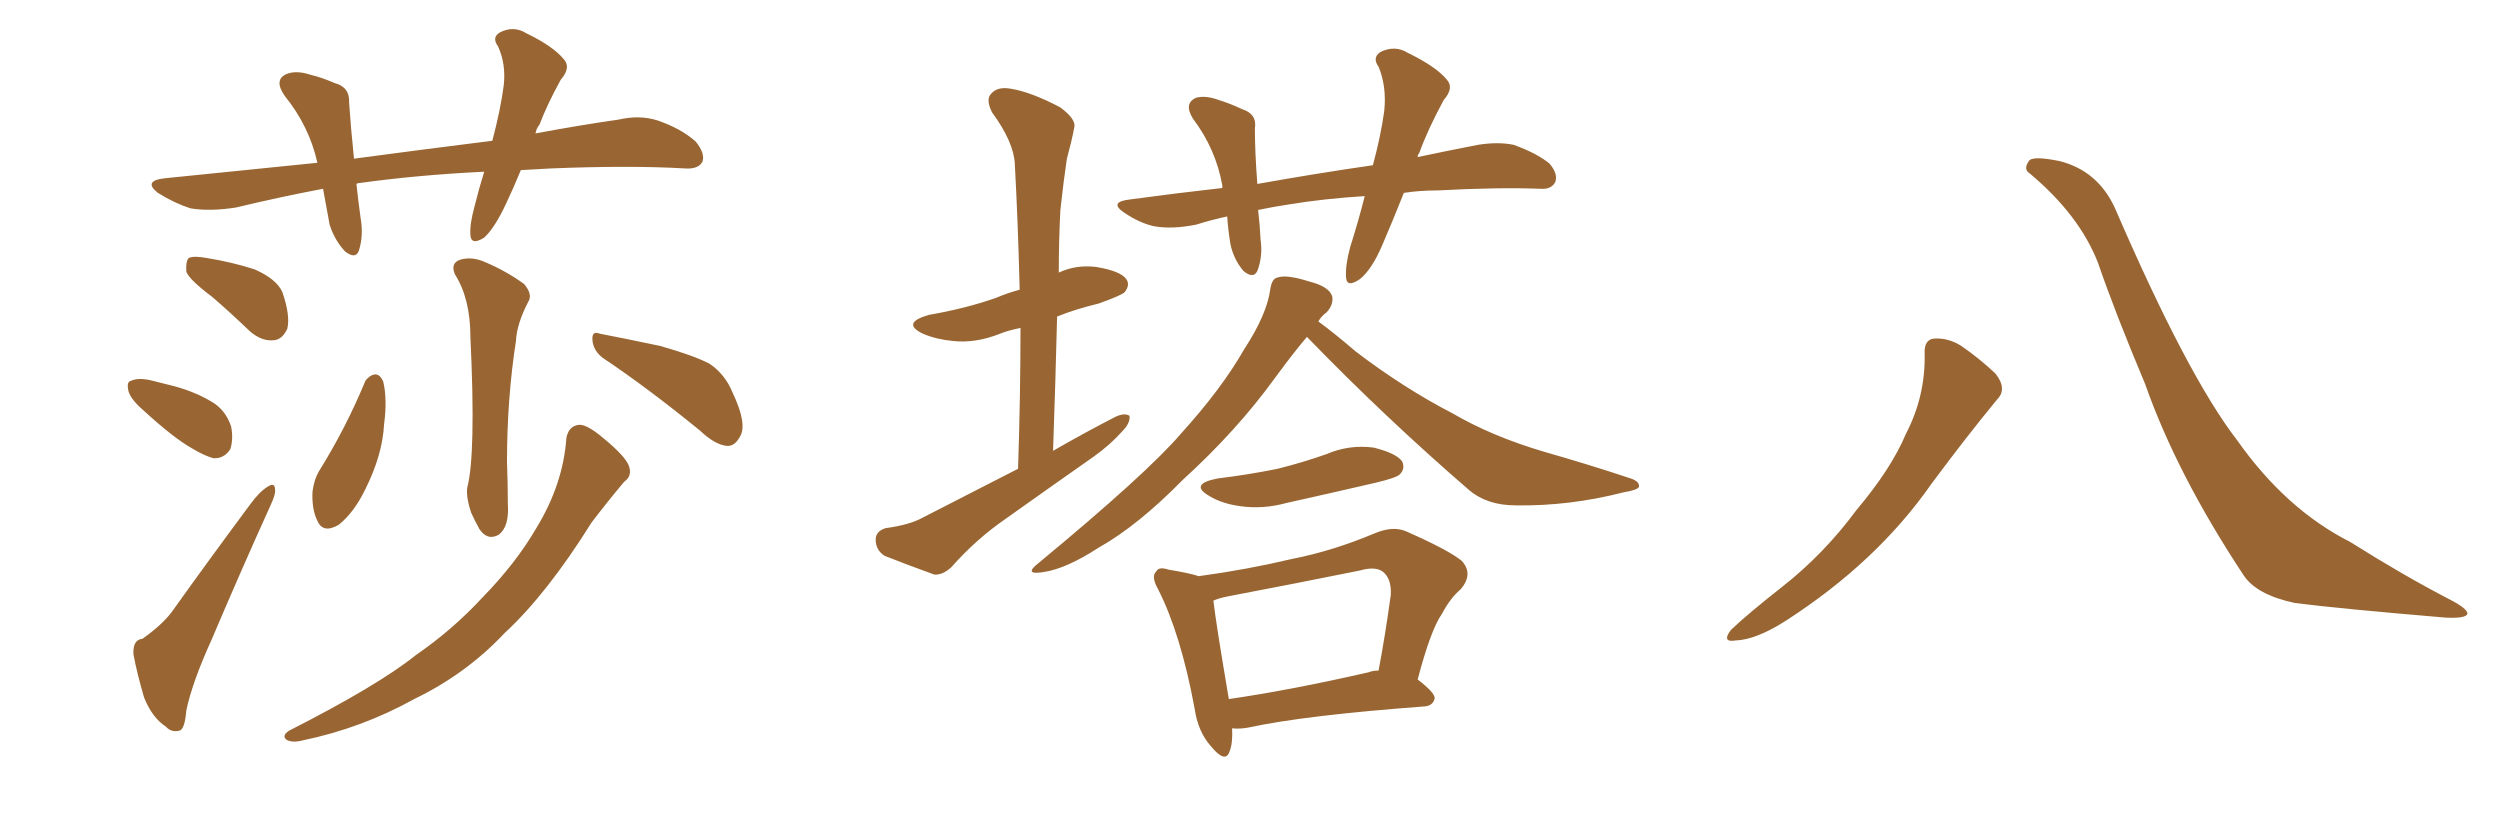 <svg xmlns="http://www.w3.org/2000/svg" xmlns:xlink="http://www.w3.org/1999/xlink" width="450" height="150"><path fill="#996633" padding="10" d="M93.75 30.62L93.75 30.62Q92.43 33.84 91.11 36.62L91.11 36.62Q89.06 41.02 87.16 42.77L87.16 42.77Q84.81 44.24 84.67 42.33L84.67 42.33Q84.52 40.43 85.40 37.21L85.40 37.21Q86.28 33.69 87.16 30.91L87.16 30.91Q75.15 31.49 64.60 32.96L64.60 32.96Q64.31 32.96 64.16 33.11L64.16 33.11Q64.45 35.89 64.89 39.11L64.89 39.11Q65.48 42.33 64.60 45.12L64.60 45.12Q64.01 46.73 62.11 45.26L62.11 45.26Q60.21 43.21 59.33 40.43L59.33 40.43Q58.74 37.21 58.15 33.98L58.15 33.98Q50.39 35.45 42.48 37.35L42.48 37.35Q37.79 38.09 34.28 37.50L34.28 37.50Q31.49 36.62 28.42 34.72L28.42 34.72Q25.63 32.52 29.74 32.08L29.74 32.08Q43.95 30.62 57.13 29.30L57.13 29.30Q55.66 22.71 51.27 17.29L51.27 17.29Q49.22 14.36 51.56 13.33L51.56 13.33Q53.32 12.60 55.96 13.48L55.96 13.48Q57.86 13.92 60.21 14.94L60.21 14.94Q62.99 15.67 62.84 18.46L62.84 18.46Q63.13 22.85 63.72 28.56L63.72 28.56Q76.76 26.81 88.62 25.34L88.62 25.34Q90.09 19.78 90.67 15.38L90.67 15.38Q91.11 11.57 89.65 8.35L89.65 8.35Q88.48 6.74 89.94 5.86L89.94 5.86Q92.43 4.54 94.78 6.01L94.78 6.01Q99.61 8.35 101.51 10.69L101.51 10.69Q102.83 12.16 100.93 14.36L100.93 14.36Q98.44 18.90 97.12 22.41L97.12 22.41Q96.53 23.14 96.39 24.02L96.39 24.02Q104.15 22.56 111.33 21.53L111.33 21.53Q115.14 20.65 118.36 21.68L118.36 21.68Q122.61 23.14 125.24 25.49L125.24 25.49Q127.00 27.69 126.42 29.15L126.42 29.15Q125.68 30.47 123.34 30.32L123.34 30.32Q113.38 29.74 99.17 30.32L99.17 30.32Q96.39 30.47 93.75 30.62ZM38.23 53.47L38.23 53.47Q34.13 50.39 33.54 48.93L33.54 48.93Q33.40 47.02 33.98 46.44L33.98 46.44Q34.86 46.00 37.21 46.44L37.21 46.44Q41.75 47.17 45.85 48.49L45.85 48.49Q49.80 50.24 50.83 52.59L50.83 52.59Q52.29 56.84 51.71 59.18L51.71 59.18Q50.83 61.08 49.37 61.23L49.37 61.23Q47.17 61.52 44.97 59.62L44.97 59.62Q41.46 56.25 38.23 53.47ZM25.78 73.83L25.78 73.83Q23.58 71.92 23.14 70.46L23.14 70.46Q22.71 68.70 23.58 68.55L23.58 68.55Q24.76 67.97 26.95 68.41L26.95 68.41Q28.71 68.85 30.47 69.29L30.47 69.29Q34.72 70.31 37.94 72.22L37.94 72.22Q40.58 73.68 41.60 76.76L41.60 76.76Q42.04 78.96 41.46 80.86L41.46 80.86Q40.28 82.62 38.38 82.47L38.38 82.47Q36.77 82.03 34.57 80.71L34.57 80.71Q31.20 78.81 25.78 73.83ZM25.63 114.99L25.63 114.99Q29.15 112.50 30.91 110.16L30.91 110.16Q37.50 100.93 45.12 90.67L45.12 90.67Q46.73 88.48 48.19 87.60L48.19 87.60Q49.51 86.72 49.51 88.18L49.51 88.18Q49.66 88.92 48.63 91.11L48.63 91.11Q43.51 102.39 38.09 115.14L38.09 115.14Q34.57 122.90 33.54 127.88L33.54 127.88Q33.25 131.40 32.23 131.54L32.23 131.54Q30.76 131.84 29.88 130.81L29.88 130.81Q27.39 129.20 25.93 125.54L25.93 125.54Q24.61 121.00 24.02 117.77L24.02 117.77Q23.88 115.14 25.63 114.99ZM81.88 49.37L81.88 49.37Q81.01 47.31 82.91 46.73L82.91 46.73Q84.96 46.14 87.30 47.17L87.30 47.17Q91.11 48.78 94.34 51.12L94.34 51.12Q95.95 53.03 95.07 54.35L95.07 54.35Q93.02 58.30 92.87 61.38L92.87 61.38Q91.26 71.78 91.26 83.20L91.26 83.20Q91.41 87.01 91.41 90.67L91.41 90.67Q91.70 94.78 89.79 96.24L89.79 96.24Q87.74 97.41 86.28 95.21L86.28 95.21Q85.40 93.60 84.81 92.29L84.81 92.29Q83.94 89.79 84.08 87.89L84.08 87.89Q85.69 81.88 84.67 60.64L84.67 60.64Q84.67 53.76 81.88 49.37ZM65.77 68.55L65.77 68.55Q66.50 67.53 67.53 67.38L67.53 67.38Q68.41 67.38 68.99 68.70L68.99 68.70Q69.73 71.92 69.14 76.32L69.14 76.32Q68.85 81.88 65.77 88.04L65.77 88.04Q63.72 92.29 60.94 94.48L60.94 94.48Q58.15 96.09 57.13 93.75L57.13 93.75Q56.10 91.70 56.25 88.48L56.25 88.48Q56.54 86.28 57.42 84.81L57.42 84.81Q62.26 77.05 65.77 68.55ZM108.54 64.45L108.54 64.45Q106.79 63.13 106.64 61.23L106.64 61.23Q106.49 59.47 107.96 60.06L107.96 60.06Q111.77 60.79 118.80 62.26L118.80 62.26Q124.95 64.01 127.73 65.48L127.73 65.48Q130.52 67.38 131.84 70.61L131.84 70.61Q134.62 76.46 133.15 78.66L133.15 78.66Q132.28 80.27 130.96 80.27L130.96 80.27Q128.76 80.13 125.98 77.49L125.98 77.49Q116.46 69.73 108.54 64.45ZM101.95 78.81L101.95 78.81L101.95 78.81Q102.39 76.61 104.30 76.46L104.30 76.46Q105.76 76.46 108.54 78.81L108.54 78.81Q112.65 82.18 113.23 83.94L113.23 83.94Q113.82 85.69 112.35 86.72L112.35 86.72Q109.28 90.38 106.49 94.04L106.49 94.04Q98.44 106.93 90.82 113.96L90.82 113.96Q83.94 121.29 74.56 125.83L74.56 125.83Q65.04 131.10 54.35 133.30L54.35 133.30Q52.59 133.74 51.56 133.15L51.56 133.15Q50.68 132.42 52.00 131.54L52.00 131.54Q68.12 123.34 74.85 117.92L74.85 117.92Q81.45 113.38 86.87 107.52L86.87 107.52Q92.87 101.37 96.53 95.07L96.53 95.07Q101.37 87.16 101.95 78.81ZM183.25 84.38L183.25 84.38Q183.69 71.04 183.69 59.03L183.69 59.03Q181.49 59.47 180.03 60.06L180.03 60.06Q175.63 61.82 171.53 61.38L171.53 61.38Q168.46 61.08 166.11 60.06L166.11 60.06Q162.16 58.15 167.14 56.69L167.14 56.69Q173.88 55.52 179.30 53.61L179.30 53.61Q181.35 52.73 183.54 52.15L183.54 52.15Q183.25 40.28 182.67 29.59L182.67 29.59Q182.52 25.63 178.56 20.21L178.56 20.21Q177.39 17.87 178.42 16.85L178.42 16.85Q179.59 15.53 181.93 15.97L181.93 15.97Q185.60 16.55 190.87 19.34L190.87 19.34Q193.80 21.53 193.36 23.00L193.36 23.00Q192.92 25.34 192.04 28.56L192.04 28.56Q191.46 32.37 190.87 37.79L190.87 37.79Q190.58 43.21 190.58 49.07L190.58 49.07Q193.65 47.61 197.31 48.05L197.31 48.05Q201.71 48.78 202.73 50.24L202.73 50.24Q203.47 51.27 202.44 52.59L202.44 52.59Q201.86 53.17 197.75 54.64L197.75 54.64Q193.51 55.66 190.28 56.98L190.28 56.98Q189.99 68.70 189.55 81.15L189.55 81.15Q195.41 77.78 200.83 75L200.83 75Q202.44 74.27 203.32 74.85L203.32 74.85Q203.47 76.17 202.00 77.64L202.00 77.64Q199.95 79.98 196.88 82.18L196.88 82.18Q188.96 87.74 180.91 93.46L180.91 93.46Q175.63 97.12 171.24 102.10L171.24 102.10Q169.63 103.56 168.16 103.42L168.16 103.42Q162.89 101.51 159.23 100.05L159.23 100.05Q157.62 99.02 157.62 97.12L157.62 97.12Q157.62 95.65 159.38 95.07L159.38 95.07Q163.77 94.48 166.11 93.16L166.11 93.16Q175.20 88.48 183.25 84.38ZM252.69 34.72L252.69 34.72Q250.78 39.55 248.88 43.95L248.88 43.95Q246.97 48.49 244.78 50.24L244.78 50.24Q242.43 51.86 242.29 49.95L242.29 49.95Q242.14 47.75 243.02 44.53L243.02 44.53Q244.63 39.40 245.65 35.30L245.65 35.30Q238.48 35.74 232.18 36.77L232.18 36.77Q229.25 37.21 226.46 37.79L226.46 37.79Q226.76 40.28 226.90 43.07L226.90 43.07Q227.34 46.14 226.32 48.78L226.32 48.78Q225.59 50.24 223.83 48.78L223.83 48.78Q222.07 46.73 221.48 43.95L221.48 43.95Q221.04 41.31 220.90 38.96L220.90 38.96Q218.12 39.55 215.33 40.43L215.33 40.43Q210.94 41.31 207.71 40.72L207.71 40.72Q205.08 40.14 202.29 38.23L202.29 38.23Q199.51 36.33 203.47 35.89L203.47 35.89Q212.11 34.72 220.02 33.84L220.02 33.84Q220.02 33.54 220.02 33.40L220.02 33.40Q218.85 26.81 214.75 21.39L214.75 21.39Q212.99 18.60 215.33 17.58L215.33 17.58Q217.09 17.14 219.43 18.02L219.43 18.02Q221.34 18.60 223.54 19.63L223.54 19.63Q226.32 20.51 225.88 23.14L225.88 23.14Q225.88 27.39 226.32 33.11L226.32 33.11Q237.01 31.20 247.12 29.74L247.12 29.74Q248.58 24.32 249.17 19.92L249.17 19.92Q249.61 15.53 248.14 12.01L248.14 12.01Q246.97 10.40 248.44 9.38L248.44 9.38Q251.07 8.06 253.42 9.52L253.42 9.52Q258.54 12.01 260.45 14.36L260.45 14.36Q261.77 15.82 259.86 18.02L259.86 18.02Q256.93 23.44 255.47 27.54L255.47 27.54Q255.18 27.83 255.18 28.27L255.18 28.27Q260.74 27.10 266.02 26.07L266.02 26.07Q269.68 25.49 272.46 26.07L272.46 26.07Q276.56 27.54 278.91 29.44L278.91 29.44Q280.52 31.35 279.93 32.81L279.93 32.81Q279.20 34.13 277.29 33.98L277.29 33.98Q269.68 33.69 258.69 34.28L258.69 34.28Q255.47 34.28 252.69 34.72ZM235.25 60.64L235.25 60.64Q232.76 63.57 229.54 67.97L229.54 67.97Q222.66 77.49 212.84 86.43L212.84 86.43Q204.79 94.63 197.75 98.58L197.75 98.58Q191.89 102.39 187.79 102.98L187.79 102.98Q184.13 103.56 186.91 101.37L186.91 101.37Q206.40 85.25 212.55 78.08L212.55 78.08Q219.87 70.02 223.97 62.84L223.97 62.84Q228.08 56.54 228.66 52.00L228.66 52.00Q228.96 50.10 229.98 49.95L229.98 49.95Q231.59 49.37 235.69 50.68L235.69 50.68Q239.21 51.56 239.79 53.32L239.79 53.32Q240.09 54.79 238.77 56.25L238.77 56.25Q237.89 56.84 237.30 57.86L237.30 57.86Q239.94 59.77 244.04 63.28L244.04 63.28Q252.69 69.87 261.47 74.41L261.47 74.41Q268.51 78.52 277.88 81.30L277.88 81.30Q286.08 83.64 293.12 85.99L293.12 85.99Q295.17 86.57 295.02 87.60L295.02 87.60Q294.87 88.18 292.24 88.62L292.24 88.62Q282.57 91.11 272.90 90.97L272.90 90.97Q267.63 90.97 264.40 88.18L264.40 88.18Q249.32 75.15 235.25 60.64ZM219.14 86.13L219.14 86.13Q225 85.40 229.98 84.38L229.98 84.38Q234.67 83.20 238.77 81.74L238.77 81.74Q242.87 79.98 247.27 80.57L247.27 80.57Q251.37 81.59 252.39 83.06L252.39 83.06Q252.98 84.38 251.95 85.40L251.95 85.40Q251.37 85.99 247.71 86.87L247.71 86.87Q239.50 88.77 231.59 90.53L231.59 90.53Q227.34 91.70 223.24 91.11L223.24 91.11Q220.02 90.67 217.82 89.36L217.82 89.36Q213.87 87.16 219.14 86.13ZM221.78 131.10L221.78 131.10Q221.92 133.74 221.34 135.21L221.34 135.21Q220.61 137.55 217.97 134.33L217.97 134.33Q215.63 131.69 215.04 127.59L215.04 127.59Q212.55 114.11 208.45 106.05L208.45 106.05Q207.13 103.71 208.15 102.83L208.15 102.83Q208.59 101.95 210.35 102.54L210.35 102.54Q214.01 103.13 215.77 103.71L215.77 103.71Q224.41 102.54 232.47 100.63L232.47 100.63Q239.94 99.17 247.56 95.95L247.56 95.95Q250.78 94.63 253.13 95.65L253.13 95.65Q260.74 99.02 263.09 100.93L263.09 100.93Q265.28 103.27 262.94 106.05L262.94 106.05Q261.04 107.67 259.57 110.45L259.57 110.45Q257.52 113.38 255.18 122.31L255.18 122.31Q258.25 124.66 258.25 125.68L258.25 125.68Q257.96 127.00 256.49 127.15L256.49 127.15Q234.81 128.76 224.71 130.96L224.71 130.96Q223.10 131.25 221.78 131.10ZM246.39 121.00L246.39 121.00L246.39 121.00Q247.12 120.70 248.14 120.70L248.14 120.70Q249.32 114.55 250.34 107.08L250.34 107.08Q250.49 104.44 249.17 103.13L249.17 103.13Q247.85 101.81 244.78 102.69L244.78 102.69Q233.20 105.03 220.90 107.37L220.90 107.37Q219.43 107.67 218.41 108.11L218.41 108.11Q218.85 112.06 221.19 125.83L221.19 125.83Q232.32 124.22 246.39 121.00ZM346.44 63.72L346.44 63.72Q346.29 61.08 348.19 60.94L348.19 60.94Q350.68 60.79 353.03 62.26L353.03 62.26Q356.40 64.60 359.18 67.24L359.18 67.24Q361.38 70.02 359.47 71.92L359.47 71.92Q353.91 78.66 347.61 87.16L347.61 87.16Q337.79 101.22 321.39 111.77L321.39 111.77Q316.11 115.14 312.45 115.28L312.45 115.28Q309.81 115.72 311.57 113.38L311.57 113.38Q314.65 110.45 320.80 105.62L320.80 105.62Q328.27 99.76 334.13 91.85L334.13 91.85Q340.43 84.38 343.07 78.08L343.07 78.08Q346.58 71.34 346.44 63.72ZM365.33 31.20L365.33 31.20L365.33 31.20Q364.16 30.47 365.19 29.00L365.19 29.00Q365.77 27.98 370.75 29.00L370.75 29.00Q377.64 30.76 380.71 37.50L380.71 37.50Q393.75 67.68 402.69 79.25L402.69 79.25Q411.47 91.70 423.05 97.56L423.05 97.56Q432.57 103.56 441.06 107.96L441.06 107.96Q444.14 109.57 444.14 110.45L444.14 110.45Q443.99 111.33 440.33 111.18L440.33 111.18Q421.14 109.57 413.09 108.54L413.09 108.54Q406.20 107.08 403.86 103.56L403.86 103.56Q391.85 85.40 386.13 69.14L386.13 69.14Q380.71 56.25 377.64 47.31L377.64 47.31Q374.27 38.67 365.33 31.20Z"/></svg>